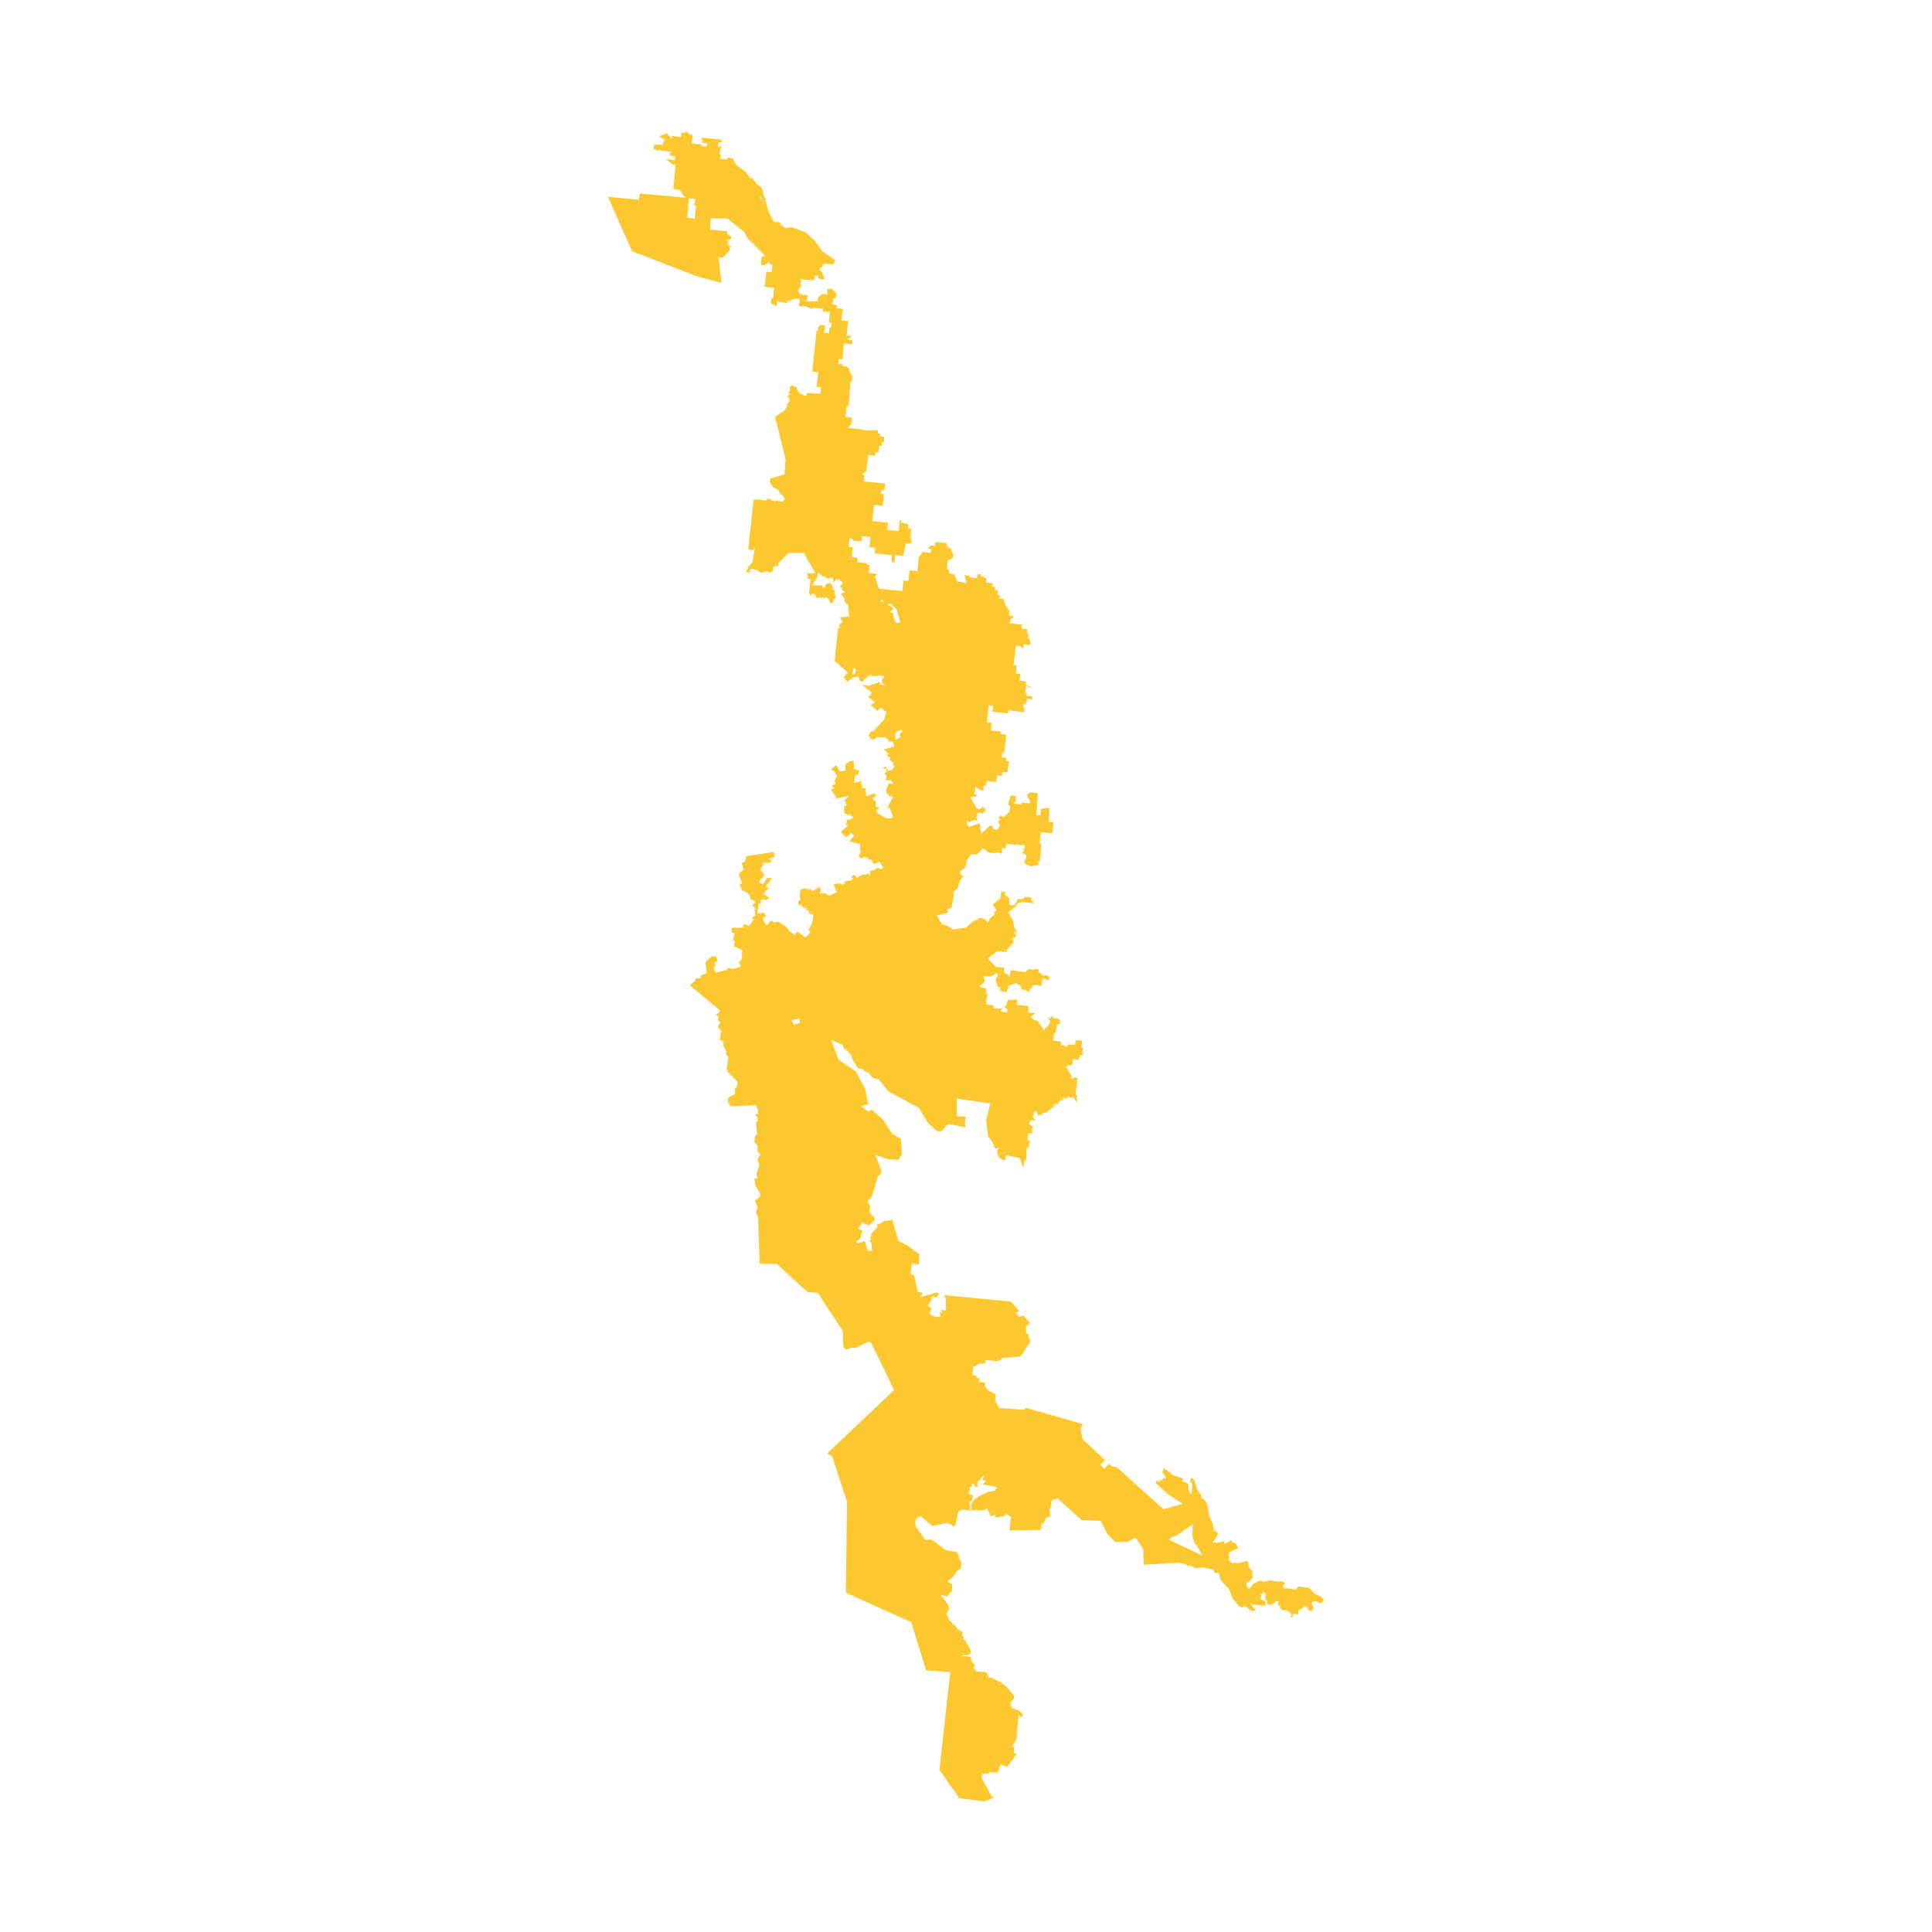 <svg xmlns="http://www.w3.org/2000/svg" fill="#fdc82f80" width="256" height="256" viewBox="-20 -20 149.731 296"><path d="M65.549,151.821 65.757,151.908 65.565,151.849 65.549,151.821 M50.793,251.155 52.448,236.188 48.756,235.916 46.478,228.548 36.456,224.009 36.635,210.092 34.313,203.013 33.815,202.871 33.655,202.615 43.843,192.972 40.302,185.669 39.821,185.587 37.942,186.558 37.502,186.448 36.449,186.793 36.069,186.334 35.971,183.884 32.136,178.057 30.562,177.941 25.873,173.647 23.251,173.63 23.004,166.456 22.682,165.761 22.936,164.983 22.544,163.941 23.129,163.483 23.384,162.996 22.587,161.597 22.444,160.566 22.896,160.568 22.77,159.846 23.188,158.483 22.908,157.507 23.39,156.932 22.936,156.439 22.911,155.466 22.453,155.009 22.522,154.065 22.852,153.795 22.685,151.894 22.935,151.77 22.939,151.281 22.563,150.763 22.984,150.653 23.015,149.988 22.691,149.509 22.759,149.309 18.898,149.5 18.573,149.181 18.301,148.558 18.443,148.176 19.479,147.617 19.467,146.681 19.693,146.615 19.884,146.115 19.735,145.616 18.426,144.289 18.211,143.807 18.476,141.927 18.159,141.609 18.093,140.935 17.689,140.222 17.728,139.526 17.105,139.294 17.376,138.049 16.824,137.272 17.231,136.676 16.862,136.278 16.936,135.71 16.528,135.411 17.02,135.14 17.164,134.811 12.567,130.98 13.416,130.201 13.409,129.895 14.274,129.837 14.203,129.52 14.339,129.397 15.152,129.085 14.953,127.565 15.06,127.224 16.009,126.457 16.346,126.601 16.523,126.414 16.829,127.218 16.326,127.462 16.545,128.002 16.183,128.129 16.532,129.044 18.246,128.59 18.379,128.27 19.174,128.45 20.345,128.114 20.075,127.262 20.368,127.193 20.583,126.665 20.454,126.114 20.614,125.842 20.546,125.583 19.332,124.985 19.388,124.206 19.173,124.061 19.432,122.86 19.001,122.963 18.968,122.141 20.788,122.147 20.753,121.669 20.894,121.576 21.634,121.843 22.349,120.9 22.11,120.72 22.276,120.409 22.561,120.307 22.567,119.678 22.39,119.511 22.669,119.249 22.12,118.713 22.591,118.273 22.441,117.991 21.764,117.712 21.8,117.346 21.453,116.837 20.735,116.452 20.578,116.531 20.187,115.479 20.561,115.348 20.014,113.859 20.802,113.244 20.481,112.227 20.986,112.077 21.2,111.163 25.407,110.531 25.537,111.306 24.58,111.563 25.088,111.824 25.072,111.985 24.745,112.192 23.75,112.178 23.827,112.648 23.635,112.677 23.331,113.268 23.981,114.04 23.147,115.154 23.676,115.526 24.454,114.5 25.136,114.541 24.134,115.848 24.749,116.156 24.337,116.323 23.829,116.948 24.736,117.553 24.213,117.926 23.773,117.732 23.383,117.954 23.452,118.321 23.099,118.522 22.883,119.884 23.388,119.962 23.854,119.777 24.229,120.375 23.814,120.634 23.766,120.931 24.224,121.697 24.544,121.623 24.64,121.32 25.097,121.004 25.453,121.382 25.866,121.218 26.25,121.307 27.272,121.959 27.824,122.664 28.482,123.134 28.524,123.412 29.013,122.718 30.243,123.635 31.036,122.893 30.754,122.442 31.293,121.334 31.484,120.406 31.391,120.038 31.107,120.073 30.734,119.795 30.815,119.57 30.445,119.454 30.335,119.095 29.891,119.07 29.594,118.61 29.215,118.638 29.143,118.219 29.529,117.726 29.375,117.414 29.5,116.251 30.364,116.077 30.819,116.32 30.998,116.157 31.329,116.559 32.617,115.757 32.458,116.108 32.71,116.177 32.423,116.845 33.61,116.909 33.486,117.067 33.757,117.082 33.808,117.257 35.055,116.709 34.591,115.488 35.4,115.34 36.073,115.544 36.315,115.173 36.268,114.842 36.456,115.028 37.402,114.864 37.34,114.729 37.668,114.588 37.272,114.473 37.621,114.041 37.892,114.11 38.079,114.484 39.146,113.946 39.342,114.049 39.869,113.867 40.182,114.112 40.135,113.452 40.824,113.29 41.343,112.948 41.962,113.206 42.109,113.095 42.156,112.891 41.61,112.001 40.814,112.419 40.277,111.666 39.82,111.751 39.904,111.469 39.146,111.257 39.062,111.542 38.435,111.37 38.689,110.502 38.827,110.489 38.63,110.229 38.647,109.348 37.014,108.897 37.804,107.929 37.343,107.78 37.317,107.583 36.547,108.294 35.691,107.463 36.833,106.428 36.454,106.418 36.653,105.606 37.231,105.53 37.593,105.268 37.025,104.69 36.826,104.903 36.211,104.556 36.175,103.544 36.555,103.382 36.277,102.588 36.988,101.916 34.866,102.352 34.953,102.123 34.05,100.789 34.254,100.927 34.609,100.786 34.291,100.358 34.878,100.113 34.724,99.591 35.064,98.976 34.702,98.179 34.144,97.867 34.994,97.227 35.525,98.173 36.44,98.054 36.311,97.158 36.98,96.66 37.612,96.54 37.76,97.544 37.602,97.716 38.527,98.097 38.345,98.603 37.868,98.834 37.734,99.958 38.673,99.689 38.897,99.817 38.745,100.006 38.971,100.35 38.918,100.744 39.496,100.781 39.594,102.002 40.839,101.543 41.137,101.929 40.482,102.347 41.1,102.864 41.006,103.596 41.658,103.718 41.245,104.036 41.143,104.471 42.597,105.355 43.445,105.388 43.657,105.124 43.255,103.903 42.86,103.641 43.705,102.061 42.975,101.995 43.121,101.824 42.776,101.623 42.588,101.067 43.051,100.017 43.719,100.063 43.387,99.547 42.55,99.535 42.719,98.902 42.335,98.524 42.885,98.132 42.535,98.169 42.652,97.814 42.071,97.707 42.509,97.399 42.961,98.144 43.31,97.953 43.383,98.077 43.955,97.449 43.628,97.175 43.803,96.981 43.111,96.328 43.277,96.145 42.742,95.696 42.995,95.417 42.261,94.802 43.859,94.378 43.611,93.536 43.127,93.66 42.623,93.008 41.344,92.935 40.665,93.325 40.268,93.15 39.947,92.704 40.25,92.126 40.695,91.993 42.28,90.293 42.659,89.104 41.799,88.387 41.329,88.906 40.235,87.991 40.908,87.609 39.875,86.742 40.398,86.363 40.244,86.214 40.471,86.174 38.949,84.897 39.9,85.084 41.7,84.473 41.697,84.889 42.475,84.998 42.023,84.631 41.993,84.268 42.006,83.904 42.223,83.906 42.398,83.491 42.062,83.645 41.944,83.488 40.592,83.635 40.107,83.321 40.073,83.58 39.748,83.682 39.464,84.043 39.238,83.969 39.192,84.353 38.983,84.448 38.522,84.245 38.413,83.673 37.552,83.772 36.708,84.471 36.132,83.754 36.766,83.053 34.751,81.274 35.243,76.244 35.57,76.277 35.428,75.911 35.57,75.519 35.988,75.355 35.571,74.551 36.955,74.457 36.759,72.52 36.599,72.61 36.175,72.005 36.36,71.885 35.705,70.951 36.314,70.708 35.863,70.364 35.874,70.058 35.525,69.968 36.01,69.279 35.372,68.767 34.944,68.773 34.579,69.261 34.428,68.456 34.118,68.49 34.025,68.688 33.464,68.606 33.205,68.312 32.856,68.327 32.521,67.904 32.134,67.797 32.128,68.4 31.271,69.62 32.706,69.748 32.83,69.536 32.916,70.015 33.299,70.012 33.281,69.758 33.559,69.393 33.801,69.476 34.116,69.165 34.204,69.638 34.558,69.856 34.438,70.216 34.72,70.452 34.725,70.95 34.984,71.485 34.514,71.879 34.552,72.268 34.126,72.5 33.838,71.831 33.434,71.487 33.22,71.633 32.814,71.529 32.804,71.722 32.592,71.541 31.987,71.61 31.771,71.173 31.529,71.459 31.666,70.84 31.344,71.067 31.222,70.983 31.17,71.372 30.811,70.89 31.053,68.738 30.585,68.691 30.621,68.165 30.44,67.776 31.21,67.868 31.401,68.119 31.242,67.727 31.822,67.868 29.999,64.708 27.61,64.74 26.06,66.355 26.193,66.768 25.729,66.677 25.229,66.954 25.347,67.25 25.165,67.618 24.7,67.704 24.26,67.529 23.635,67.768 23.014,67.519 22.941,67.266 22.708,67.349 22.128,67.138 21.653,67.367 21.865,67.722 21.16,67.65 21.545,66.794 22.16,66.088 22.48,64.203 22.448,63.943 22.224,63.985 22.399,64.204 22.037,64.294 21.505,64.093 22.324,56.598 23.235,56.492 24.087,56.727 24.579,56.365 25.549,56.805 25.852,56.694 26.683,56.856 27.086,56.542 26.867,55.992 26.262,55.443 26.1,55.033 25.328,54.673 24.796,53.834 24.9,53.303 27.046,52.686 27.235,50.465 25.622,43.874 27.058,42.88 27.448,42.234 27.42,41.932 27.827,41.485 27.826,41.112 27.511,40.697 27.904,40.381 27.626,40.132 27.932,39.888 27.842,39.369 28.137,39.028 28.945,39.354 28.986,39.745 29.321,40.193 29.465,40.14 29.506,40.365 29.79,40.351 30.126,40.666 30.407,40.561 30.536,40.206 32.544,40.321 32.662,39.324 31.971,39.248 32.23,37.053 31.306,36.95 31.973,30.663 32.189,30.609 32.2,30.137 32.493,29.806 33.262,29.857 33.123,30.952 33.876,31.064 33.963,30.191 34.171,30.158 34.3,29.479 33.863,29.439 34.01,27.805 32.904,27.712 32.95,27.274 31.395,27.137 31.365,27.39 30.218,26.896 29.273,26.948 29.383,25.817 28.733,25.757 27.539,26.132 27.381,26.449 25.942,26.143 25.87,26.911 24.978,26.483 25.068,25.633 25.302,25.656 25.467,24.101 24.009,23.941 24.277,21.616 25.087,21.698 25.213,20.514 24.8,20.489 24.704,20.091 23.981,20.631 23.441,20.571 23.527,19.324 23.935,19.296 24.033,19.12 21.442,16.561 20.911,15.57 18.34,13.474 15.754,13.456 15.654,15.173 18.252,15.425 18.294,15.772 18.92,16.317 18.819,16.661 18.295,16.821 18.479,17.607 18.867,17.812 18.581,17.979 18.777,18.206 17.677,19.427 16.952,19.481 17.402,23.335 13.572,22.32 3.697,18.482 0,10.139 4.762,10.621 4.862,9.642 12.004,10.297 11.445,9.895 11.358,9.533 10.936,9.083 10.046,8.987 10.341,5.205 9.693,5.145 9.714,4.983 8.823,4.385 10.253,4.513 10.311,3.943 9.494,3.843 9.435,3.527 9.77,3.258 7.693,2.999 7.455,3.161 7.361,2.85 7.158,2.969 6.983,2.663 7.132,2.152 8.343,2.182 8.759,1.337 8.213,1.221 7.951,0.832 8.963,0.424 9.586,1.019 9.556,1.35 9.932,1.071 9.616,0.801 11.178,1.01 11.278,0.296 11.886,0.378 11.945,0 12.248,0.341 12.495,0.624 12.992,0.664 12.848,1.978 14.322,2.127 14.321,2.376 15.123,2.461 15.181,1.952 14.397,1.869 14.498,1.491 14.325,1.084 17.396,1.396 17.513,1.82 16.962,1.756 16.852,2.631 17.391,2.266 17.061,3.634 17.298,3.662 17.217,4.322 18.214,4.437 18.4,4.123 19.137,4.282 19.66,5.278 21.116,6.328 21.769,7.269 22.172,7.322 22.795,8.181 23.38,8.602 23.65,8.933 23.91,10.081 24.205,10.503 24.121,10.694 24.674,12.565 25.419,13.974 26.415,14.084 26.403,14.391 27.144,14.884 28.216,14.826 30.234,15.556 31.652,16.821 32.822,18.444 34.769,19.831 34.73,20.246 34.389,20.524 33.097,20.376 32.768,20.954 32.487,21.077 32.425,21.334 32.801,21.685 33.233,22.796 32.2,22.666 32.238,22.259 31.684,22.208 31.624,22.944 29.439,22.789 29.637,23.207 29.517,23.329 29.631,23.835 29.124,24.462 29.272,24.871 29.616,25.136 30.585,25.235 30.487,26.187 32.155,26.136 32.21,25.555 32.883,25.031 33.596,25.103 33.623,24.266 34.385,24.265 35.04,25.038 34.871,25.692 34.544,25.664 34.432,26.651 35.083,26.714 35.022,27.206 35.988,27.316 35.779,29.075 36.833,29.188 36.559,31.431 37.428,31.435 37.244,31.502 37.209,31.768 36.792,31.794 36.761,32.084 37.475,32.155 37.412,32.747 36.167,32.621 35.931,35.073 35.393,35.023 35.28,35.718 35.934,35.778 35.914,35.986 36.137,36.13 36.553,36.131 36.905,36.378 37.071,37.013 37.458,37.555 37.363,38.517 37.161,38.496 36.889,42.244 36.589,42.21 36.38,43.878 37.399,43.973 37.276,45.025 36.793,45.532 39.71,45.922 41.364,45.961 41.369,46.466 41.754,46.428 41.71,46.874 42.358,46.934 42.265,47.779 41.976,47.751 41.917,48.323 41.572,48.289 41.454,49.324 40.987,49.274 40.916,49.85 39.871,49.718 39.573,52.271 39.388,52.251 39.36,52.487 39.049,52.455 39.016,52.751 39.323,52.782 39.205,53.749 42.474,54.095 42.365,55.067 41.877,55.151 41.812,55.656 42.294,55.702 42.093,57.495 40.791,57.363 40.518,59.842 42.908,60.083 42.799,61.195 44.536,61.342 44.715,59.715 44.996,59.743 44.964,60.072 46.03,60.324 45.963,60.936 46.491,60.991 46.315,62.613 46.607,62.643 46.43,63.276 45.643,63.197 45.255,65.162 44.023,65.018 43.866,66.294 43.423,65.929 43.527,65.046 40.886,64.806 40.98,63.926 40.054,63.837 40.224,62.269 38.966,62.145 38.882,62.948 37.577,62.813 37.419,62.522 37.017,62.478 36.872,63.788 37.508,63.855 37.348,65.372 38.279,65.465 38.208,66.132 39.662,66.28 39.634,66.519 40.085,66.564 39.977,67.751 41.294,67.936 40.918,68.357 41.542,70.21 45.125,70.541 45.273,68.931 46.055,68.991 46.232,67.38 47.403,67.492 47.637,65.27 48.005,64.986 48.124,64.562 49.484,64.697 49.549,64.108 49.024,64.058 49.436,63.565 50.085,63.641 50.16,63.032 51.921,63.214 51.904,63.665 52.573,64.154 52.938,65.058 52.857,65.445 52.078,65.877 51.921,67.222 52.289,67.263 52.215,67.858 53.015,67.95 53.558,69.103 54.981,69.32 54.62,68.118 55.333,68.203 55.515,68.454 56.557,68.579 56.643,67.942 57.176,68.052 57.148,68.286 57.579,68.334 57.55,68.554 57.998,68.606 57.921,69.24 58.944,69.362 58.884,69.883 59.325,69.93 59.266,70.385 59.759,70.441 59.669,71.167 60.059,71.142 59.986,71.705 60.62,71.777 60.95,72.779 61.685,73.851 61.482,73.824 61.421,74.3 62.126,74.383 62.027,74.714 61.576,74.937 61.74,74.91 61.524,75.48 63.454,75.707 63.379,76.294 64.27,76.397 64.215,77 64.484,77.272 64.322,77.708 64.664,78.01 64.692,78.812 63.707,78.712 63.619,79.466 63.214,79.019 62.526,78.903 62.141,81.947 62.331,82.007 62.419,81.835 62.626,81.972 62.502,83.173 63.192,83.24 63.063,84.294 64.097,84.418 64.027,84.886 64.856,85.32 64.735,85.414 64.091,85.044 63.928,86.141 64.184,86.176 64.122,86.578 64.942,86.691 65.078,87.158 64.25,87.039 64.039,87.87 63.699,87.822 63.61,88.404 63.846,88.438 63.745,89.12 61.366,88.816 61.289,89.307 58.905,89.044 59.045,88.153 58.324,88.053 58.089,90.664 58.813,90.75 58.668,91.891 60.208,92.071 60.168,92.455 61.056,92.572 60.728,95.358 60.431,95.192 60.337,96.032 61.08,96.112 60.988,96.56 61.47,96.651 61.208,98.319 60.501,98.213 60.389,98.9 59.628,98.786 59.476,99.824 58.046,99.629 57.933,100.394 57.53,100.384 57.548,101.113 57.155,101.074 56.292,100.555 56.241,101.311 56.064,101.543 56.679,101.981 55.53,102.115 56.419,103.73 56.989,104.052 56.955,103.913 57.274,103.825 57.306,103.49 57.944,104.07 57.43,104.682 57.007,104.462 56.491,104.629 56.607,104.967 56.829,105.009 56.418,105.142 56.649,105.8 56.16,105.583 55.405,105.977 54.898,105.643 55.255,106.691 56.95,106.134 57.199,107.713 58.568,106.47 58.962,106.643 59.065,106.992 59.586,107.144 59.938,106.807 60.063,106.349 59.755,106.017 60.108,105.513 59.864,105.273 60.259,104.911 60.607,105.23 61.537,104.342 61.634,103.55 61.301,103.211 61.71,101.857 62.507,101.963 62.484,102.76 62.129,103.121 63.286,103.239 63.409,102.951 64.544,103.088 64.757,102.88 64.171,101.827 64.617,101.376 65.867,101.508 65.651,104.866 66.257,104.929 66.372,103.903 67.393,103.771 67.658,103.921 67.549,105.915 68.255,105.976 68.078,107.676 66.323,107.504 66.138,109.297 66.407,109.322 66.154,111.968 65.827,112.074 66.081,112.501 64.799,112.733 63.941,112.355 63.819,112.027 64.152,111.139 63.818,110.808 63.457,110.728 63.785,110.287 63.501,109.95 63.826,110.084 63.886,109.514 63.272,109.454 63.26,109.586 62.81,109.424 62.745,109.24 62.527,109.433 61.037,109.281 60.956,109.976 60.417,109.92 60.309,110.856 59.95,110.568 59.217,110.716 58.288,110.605 57.501,109.963 56.532,110.922 55.646,110.884 55.004,111.799 54.8,112.837 53.924,113.588 54.116,114.118 54.538,114.158 53.944,114.904 53.568,116.1 52.94,116.61 52.964,117.491 52.637,119.087 52.009,119.304 52.154,119.776 52.021,119.879 50.409,120.247 51.188,121.606 52.048,121.848 52.882,122.414 54.901,122.111 55.963,121.121 56.864,120.807 56.932,120.579 57.773,120.785 58.191,121.318 58.582,120.666 59.296,120.058 59.14,119.734 59.552,119.457 58.944,118.606 60.163,117.602 60.274,116.589 60.943,116.656 60.793,117.021 61.46,117.587 61.537,118.636 61.675,118.716 62.358,118.631 62.81,117.723 63.626,117.751 63.831,117.398 64.908,117.501 64.874,117.959 65.229,118.249 65.184,118.41 63.462,118.171 62.781,118.422 62.573,118.794 61.357,119.768 62.12,121.195 62.25,122.032 62.713,122.939 62.182,122.697 62.571,123.499 61.906,123.803 62.254,124.496 62.041,124.444 61.118,125.582 61.089,125.852 59.65,125.708 58.182,126.843 59.466,128.126 60.731,128.254 60.662,128.906 61.582,129.596 61.688,128.627 63.918,128.946 64.482,128.452 65.089,128.565 65.712,128.422 66.002,128.561 65.944,129.027 66.295,129.093 66.696,129.481 67.253,129.378 67.446,129.59 67.689,129.569 67.513,130.162 67.247,130.083 67.209,130.224 67.092,130.02 66.562,129.962 66.45,131.012 65.322,130.898 65.014,131.066 64.964,131.396 64.687,131.462 64.575,132.009 63.915,131.634 63.49,131.649 63.286,131.154 62.586,130.605 61.501,131.029 61.277,130.902 61.434,131.276 61.244,131.391 61.135,132.053 60.108,131.819 60.115,131.301 59.687,131.15 59.377,130.066 59.758,129.41 59.591,129.077 58.733,129.601 57.53,129.551 57.776,130.362 56.915,131.163 57.611,131.386 57.829,131.236 58.029,132.266 57.43,132.371 58.253,132.326 57.965,133.078 58.025,133.922 59.101,134.025 59.056,134.459 60.544,134.538 60.289,134.651 60.159,134.975 61.118,135.112 61.223,134.759 60.711,134.163 61.015,134.049 61.293,133.179 62.761,133.158 62.648,133.953 64.469,134.138 64.36,135.123 65.496,135.235 64.785,135.781 65.324,136.267 65.823,136.394 66.906,137.944 66.959,137.573 67.48,137.142 67.766,136.523 67.434,135.815 67.887,136.042 67.895,135.724 68.302,135.779 68.274,136.048 68.768,135.975 69.298,136.303 69.152,136.952 68.802,136.918 68.592,138.265 68.359,138.24 68.217,139.455 69.436,139.576 69.416,140.212 69.788,140.09 70.188,140.403 70.644,139.998 71.532,140.128 71.67,139.362 72.705,139.454 72.479,140.476 72.774,140.502 72.691,141.3 72.856,141.607 72.367,141.643 72.134,142.165 72.205,142.379 71.173,142.286 71.229,142.944 70.899,143.28 70.522,143.166 70.187,143.447 71.073,144.857 70.948,145.229 71.313,145.264 71.487,145.036 71.925,145.171 71.675,147.785 71.882,147.806 71.808,148.929 71.329,148.057 70.747,148.2 70.684,147.931 70.069,148.469 70.05,148.138 69.693,148.243 69.599,148.584 69.276,148.558 69.264,148.762 69.032,148.846 68.995,149.182 68.452,149.127 68.111,149.794 67.899,149.756 67.753,150.051 67.39,150.229 67.439,150.388 66.571,150.515 66.608,150.745 65.821,150.869 65.759,150.347 65.259,150.22 65.248,150.825 65.045,150.971 65.549,151.821 64.875,151.542 64.473,152.177 65.223,152.676 64.991,152.862 64.997,153.686 64.416,153.627 64.3,154.7 64.695,154.737 64.423,155.547 64.568,155.907 64.173,155.874 64.068,157.789 63.823,157.771 63.722,158.776 63.595,158.762 63.1,157.442 61.003,156.999 60.852,157.845 60.002,157.425 59.608,156.658 59.661,156.151 59.975,155.805 59.345,155.984 58.834,154.839 58.239,154.117 57.958,151.543 58.604,149.07 53.467,148.309 53.465,151.024 54.817,151.076 54.699,152.171 54.823,152.735 52.302,152.216 51.747,152.524 51.289,153.203 50.788,153.377 50.322,153.241 48.976,151.951 47.653,149.734 42.95,147.189 41.493,145.379 40.567,145.113 39.853,144.288 39.342,144.18 39.105,143.839 38.282,143.633 37.467,142.325 37.338,141.726 36.506,140.751 36.197,140.73 35.932,140.081 34.186,139.3 35.342,142.338 37.97,144.159 39.4,146.762 39.887,149.154 38.8,149.483 39.925,150.349 40.387,149.967 42.103,151.483 43.624,153.782 44.881,154.448 45.044,156.818 44.506,157.701 42.946,157.615 41.004,156.952 41.937,159.564 41.338,160.346 40.427,163.339 39.775,164.076 40.208,164.838 40.057,165.59 40.555,166.387 40.803,166.413 40.879,166.901 39.941,167.8 38.985,167.264 38.331,168.261 38.993,168.583 38.684,169.704 38.057,170.225 38.326,170.495 39.339,170.165 39.865,171.654 40.471,171.627 40.346,170.335 40.063,170.171 40.097,170.019 40.318,170.045 40.276,169.716 40.083,169.703 40.365,169.425 40.289,169.089 41.255,168.068 41.297,167.561 41.747,167.491 42.111,167.172 43.582,166.849 44.508,170.152 45.787,170.762 47.709,172.128 47.675,173.708 46.557,173.59 46.369,175.215 46.928,175.361 47.471,177.941 48.155,178.05 48.184,178.264 47.816,178.74 50.464,177.992 50.749,178.302 50.27,178.822 49.883,178.587 49.558,178.842 49.544,179.183 49.012,180.103 49.584,180.383 49.247,181.328 50.222,181.75 50.948,181.754 50.836,180.996 51.24,181.188 51.018,180.679 51.809,180.757 51.756,178.944 51.51,178.428 61.73,179.402 63.058,180.884 62.448,181.119 63.029,181.768 63.639,181.533 64.674,182.687 64.061,183.231 64.081,184.24 64.529,184.494 64.349,184.566 64.748,185.51 63.234,187.82 60.465,188.066 59.822,188.562 57.883,188.377 57.824,188.909 56.917,188.877 56.254,189.352 55.973,189.324 55.844,190.675 56.475,190.772 56.479,191.107 56.914,191.146 56.845,191.741 57.839,191.849 57.779,192.4 57.996,192.679 58.354,193.066 59.432,193.664 59.314,194.491 59.913,195.728 63.802,195.98 64.025,195.678 72.765,198.187 72.413,198.83 72.713,200.47 76.184,203.713 75.425,204.412 76.03,205.011 76.806,204.294 77.228,204.689 77.94,204.751 85.111,211.234 88.042,210.395 85.828,208.934 83.984,207.279 84.008,206.989 84.33,206.763 84.367,206.978 84.594,207.029 84.572,206.705 84.934,206.82 85.079,206.431 85.314,206.537 85.501,206.392 84.955,205.534 85.232,204.934 86.648,206.03 88.147,206.554 88.003,206.926 88.86,207.306 89.077,208.738 89.409,208.862 89.539,207.497 89.243,206.929 89.327,206.487 89.482,206.429 89.813,206.697 90.298,208.197 90.918,209.095 90.899,209.434 91.44,209.82 91.809,210.398 92.132,212.309 92.643,213.395 92.843,214.447 93.551,214.921 92.798,216.178 92.584,216.147 92.858,216.392 93.054,216.164 93.155,216.409 94.339,216.156 94.519,216.522 95.562,215.971 95.653,216.353 95.909,216.305 96.27,216.534 96.565,217.205 95.132,217.855 95.201,219.179 95.809,219.56 95.86,219.393 96.565,219.501 97.869,219.124 98.141,219.386 98.159,220.059 98.716,220.729 98.773,220.946 98.607,221.013 98.829,221.025 98.741,221.415 98.908,221.532 98.16,222.414 98.008,222.442 97.903,222.189 97.844,222.773 98.05,223.329 98.388,223.348 98.837,222.678 99.731,222.204 100.233,222.185 100.274,222.351 101.511,222.118 102.496,222.331 103.318,222.257 103.814,222.594 103.413,222.972 103.626,223.414 104.203,223.282 104.243,223.486 104.491,223.35 105.307,223.578 105.73,223.118 106.025,223.084 107.47,223.314 108.261,224.16 109.23,224.637 109.731,225.127 109.236,225.659 108.526,225.322 107.919,225.411 107.849,225.813 108.165,226.304 107.761,226.855 107.379,226.732 107.124,226.131 106.679,226.069 106.644,226.28 105.758,226.751 105.828,227.33 104.975,227.234 104.912,227.776 104.483,227.761 104.77,227.485 104.549,227.077 103.972,226.719 103.292,226.673 102.884,226.254 103.077,225.969 102.595,226.007 102.763,225.322 102.37,225.285 102.227,225.532 101.474,225.934 100.969,225.652 101.004,225.253 100.672,224.994 100.775,224.154 100.646,224.024 100.521,224.135 100.442,223.698 100.251,224.254 100.007,224.189 100.13,224.671 99.984,224.788 100.099,225.086 100.488,225.179 100.791,225.554 100.693,226.011 98.711,225.833 98.522,225.607 98.438,225.731 99.319,226.818 98.535,226.773 97.693,226.088 97.453,226.043 97.259,226.305 96.758,226.17 95.688,224.865 95.196,223.535 93.925,222.125 93.573,221.006 92.853,220.951 92.891,220.523 91.32,220.142 90.042,220.255 89.216,219.864 88.754,219.906 88.496,219.624 87.417,219.424 82.104,219.733 81.995,217.302 80.824,215.554 79.673,216.232 77.736,216.249 76.566,215.093 75.489,213.01 72.56,212.879 68.88,209.571 67.948,209.864 67.893,210.691 67.649,211.224 67.766,212.226 67.652,212.448 67.175,212.501 66.852,213.02 66.931,213.265 66.407,213.417 66.418,214.108 66.202,214.402 61.53,214.487 61.752,212.39 61.369,212.164 60.938,211.962 60.679,212.358 60.216,212.257 59.779,212.55 59.367,212.389 59.36,212.123 58.619,212.301 58.134,211.138 57.352,211.43 55.563,211.368 55.722,211.122 55.64,210.599 55.954,209.912 56.804,209.272 58.251,208.553 59.307,208.414 59.389,208.118 59.673,207.999 59.346,207.762 57.466,207.458 57.914,206.894 57.418,206.745 57.351,206.559 57.685,206.231 57.607,206.055 57.09,206.528 57.097,206.798 56.689,206.859 56.592,207.503 56.736,207.755 56.294,207.831 56.007,207.29 55.749,207.428 55.719,207.821 55.426,207.85 55.476,208.315 55.242,208.64 55.449,209.029 55.584,208.925 55.934,209.135 55.794,209.881 55.341,210.202 55.508,210.806 55.42,211.272 55.579,211.493 54.474,211.267 53.965,211.345 53.632,211.773 53.319,213.535 53.033,213.883 52.07,213.328 49.671,213.783 47.862,212.251 47.155,212.788 47.092,213.205 47.13,213.786 48.546,215.826 48.889,215.963 49.304,215.79 49.88,216.075 51.774,217.497 53.427,217.772 53.744,218.155 53.798,218.818 54.181,219.356 54.067,220.336 53.644,220.541 52.794,221.663 52.063,222.234 52.223,222.479 52.773,222.702 52.698,223.798 51.896,224.634 51.263,224.316 51.082,224.479 52.163,225.906 52.293,226.525 51.837,227.332 52.14,227.712 52.233,228.244 52.778,228.581 52.859,228.927 53.182,229.005 53.597,229.618 54.429,230.104 54.232,230.525 54.53,230.811 54.412,231.112 54.739,231.289 55.61,232.922 55.514,233.404 55.069,233.622 54.466,233.512 54.319,233.704 55.591,233.838 55.7,234.527 56.229,235.074 56.062,235.604 56.487,236.077 57.965,236.181 58.385,237.062 58.771,237.06 60.159,237.718 61.038,238.392 62.276,239.863 62.138,240.349 61.625,240.921 61.882,241.676 62.936,242.051 63.585,242.65 63.41,243.186 62.916,242.716 62.586,246.498 61.921,247.574 62.242,247.672 62.232,248.561 62.585,248.796 61.186,250.696 60.19,250.302 59.722,251.588 58.435,251.511 58.236,251.717 57.331,251.77 57.248,252.386 58.823,255.253 59.162,255.387 57.686,256 53.848,255.504 50.793,251.155 M29.34,136.104 29.13,136.116 28.133,136.29 28.503,136.971 29.45,136.712 29.34,136.104 M44.651,92.493 45.186,92.006 44.91,91.802 44.056,92.221 43.99,92.971 44.123,93.355 44.804,92.872 44.651,92.493 M38.014,82.736 37.854,82.392 37.654,82.442 37.415,83.251 37.653,83.357 37.794,83.202 38.014,82.736 M44.229,73.348 43.406,72.558 42.957,72.502 42.991,72.706 43.575,73.035 43.706,73.296 43.172,73.828 43.69,73.877 43.872,75.131 44.003,75.098 44.164,75.432 44.779,75.352 44.229,73.348 M42.025,71.879 41.821,71.964 41.953,72.248 42.139,72.165 42.025,71.879 M13.243,11.588 13.374,10.502 12.405,10.386 12.169,13.369 13.291,13.503 13.518,11.469 13.243,11.588 M23.753,10.498 23.808,10.89 23.916,10.885 23.753,10.498 M23.274,10.21 23.35,10.492 23.644,10.509 23.456,10.185 23.274,10.21 M89.866,216.468 89.544,215.33 89.599,213.534 87.151,215.245 86.413,215.502 85.921,215.875 91.075,218.318 90.207,216.751 89.866,216.468Z"/></svg>